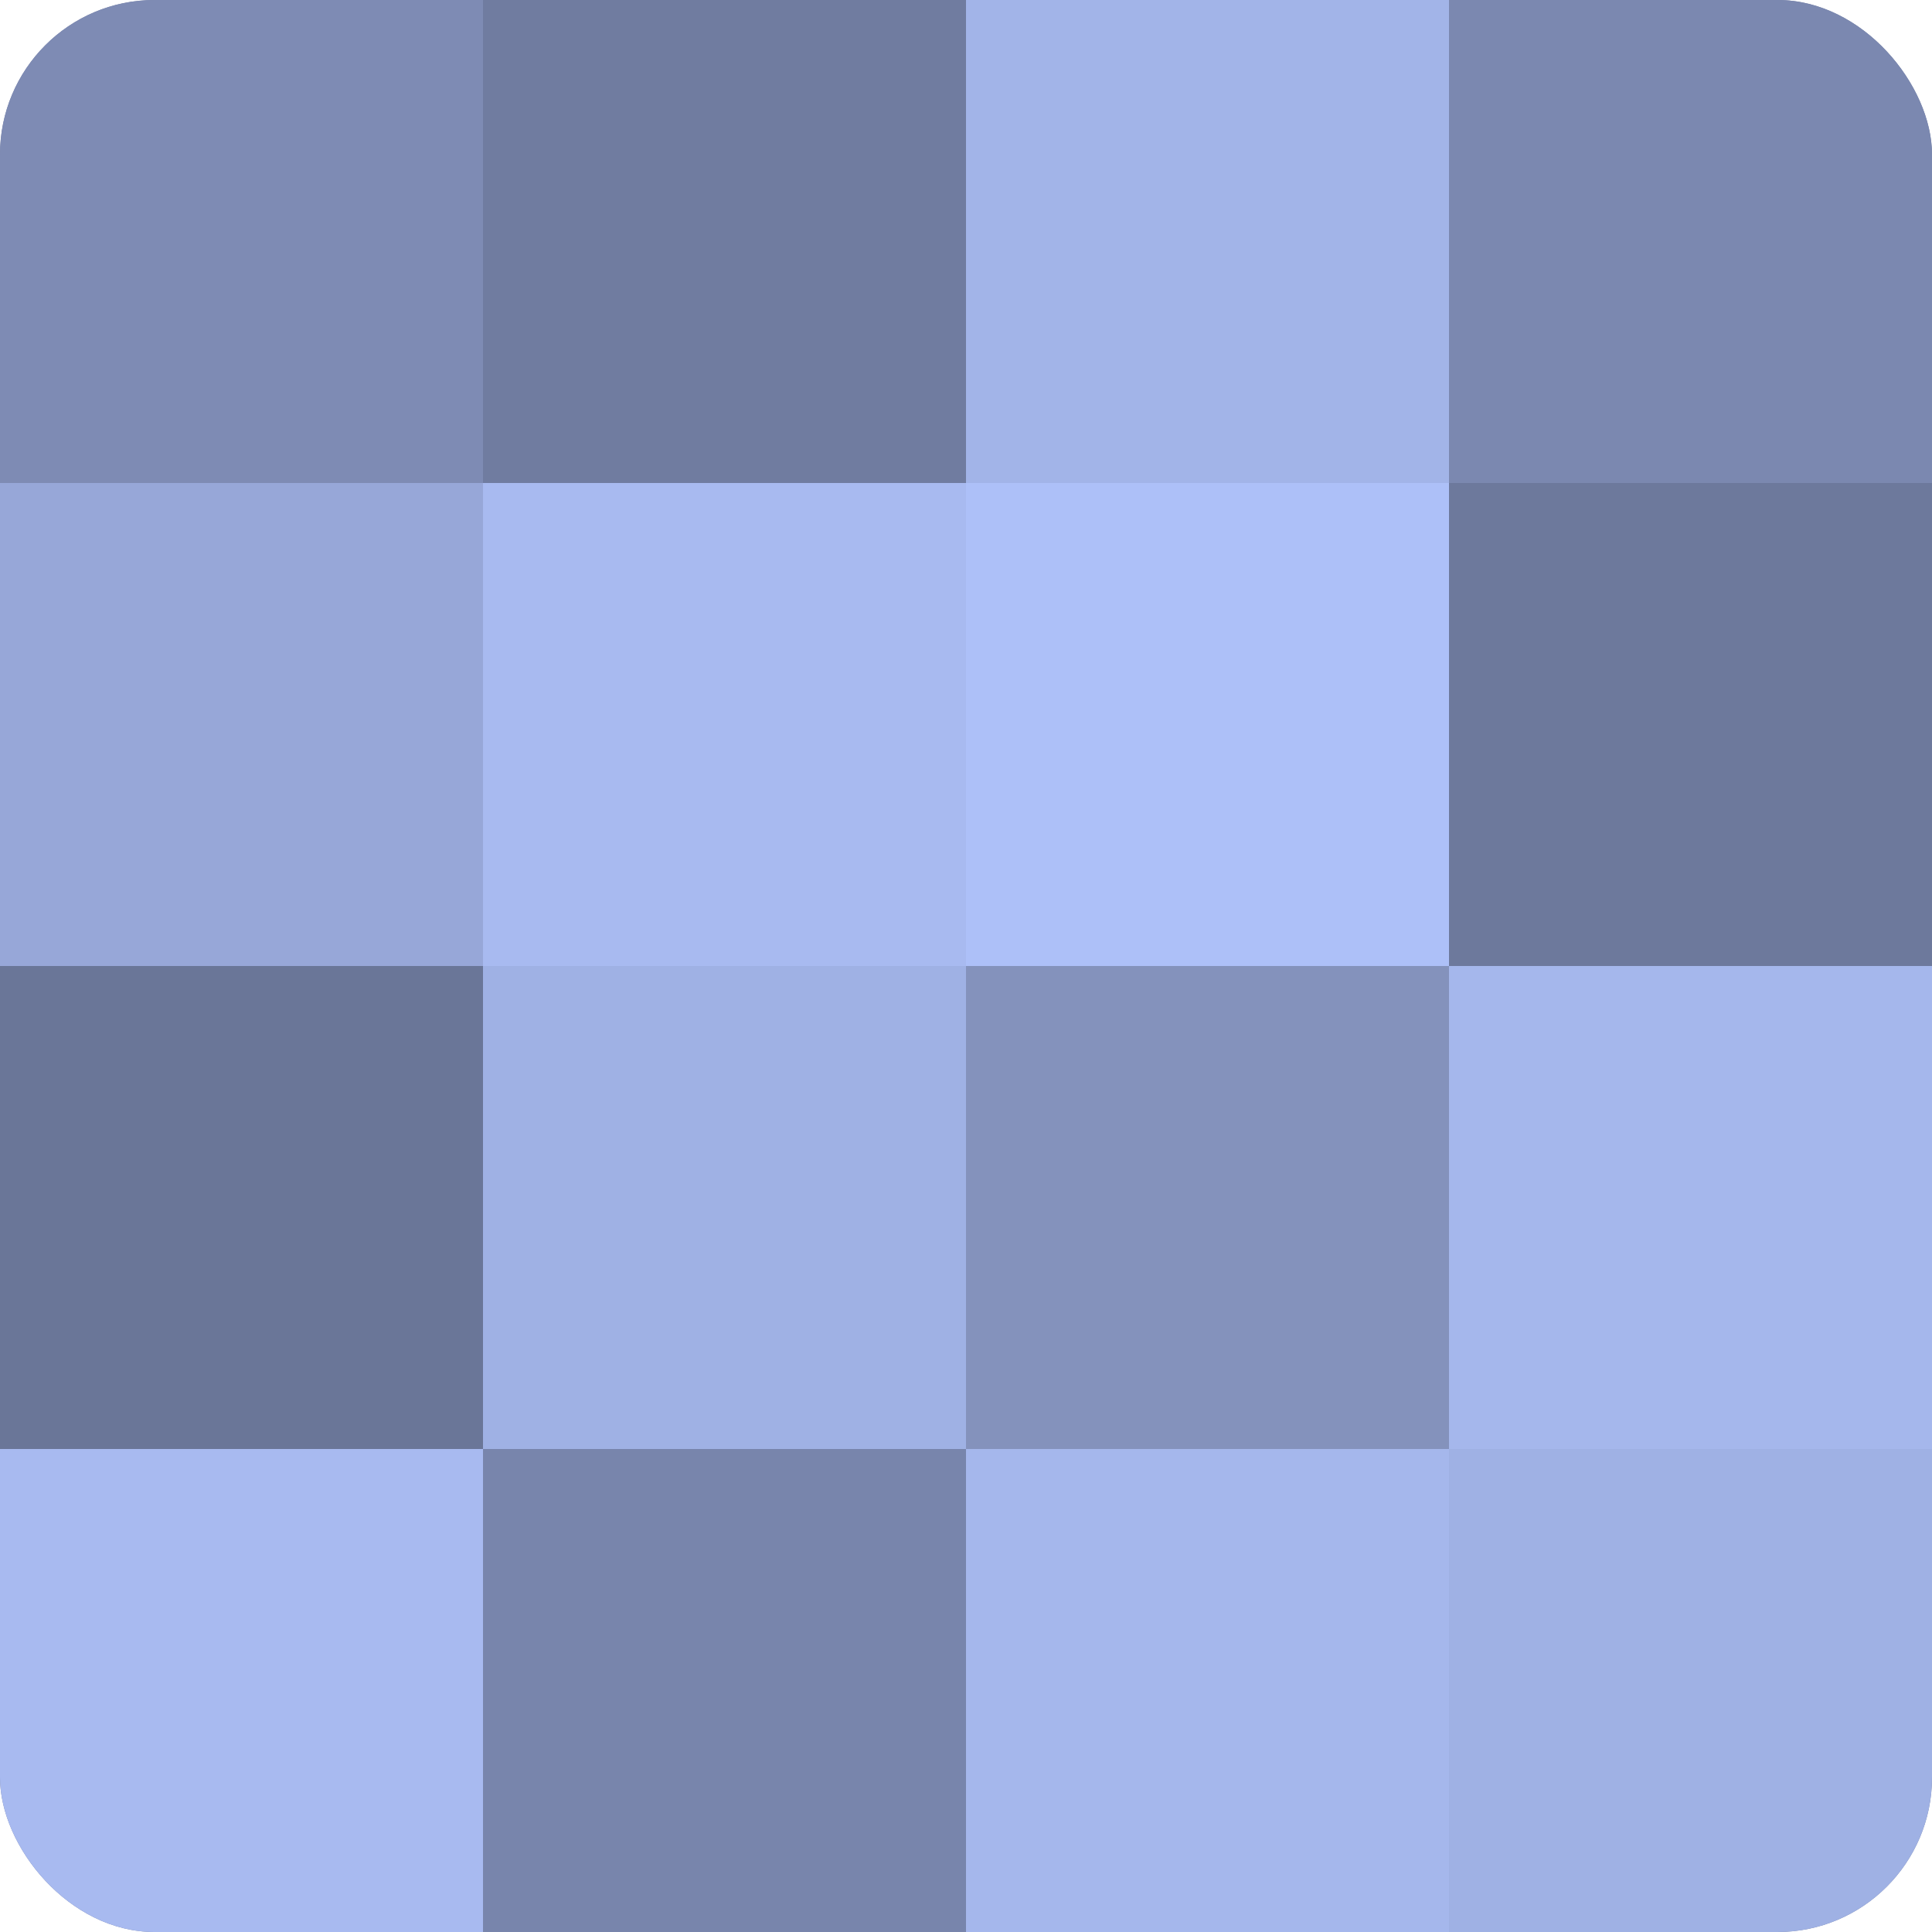 <?xml version="1.0" encoding="UTF-8"?>
<svg xmlns="http://www.w3.org/2000/svg" width="60" height="60" viewBox="0 0 100 100" preserveAspectRatio="xMidYMid meet"><defs><clipPath id="c" width="100" height="100"><rect width="100" height="100" rx="8" ry="8"/></clipPath></defs><g clip-path="url(#c)"><rect width="100" height="100" fill="#707ca0"/><rect width="25" height="25" fill="#7e8bb4"/><rect y="25" width="25" height="25" fill="#97a7d8"/><rect y="50" width="25" height="25" fill="#6a7698"/><rect y="75" width="25" height="25" fill="#a8baf0"/><rect x="25" width="25" height="25" fill="#707ca0"/><rect x="25" y="25" width="25" height="25" fill="#a8baf0"/><rect x="25" y="50" width="25" height="25" fill="#9fb1e4"/><rect x="25" y="75" width="25" height="25" fill="#7885ac"/><rect x="50" width="25" height="25" fill="#a2b4e8"/><rect x="50" y="25" width="25" height="25" fill="#adc0f8"/><rect x="50" y="50" width="25" height="25" fill="#8492bc"/><rect x="50" y="75" width="25" height="25" fill="#a5b7ec"/><rect x="75" width="25" height="25" fill="#7b88b0"/><rect x="75" y="25" width="25" height="25" fill="#6d799c"/><rect x="75" y="50" width="25" height="25" fill="#a5b7ec"/><rect x="75" y="75" width="25" height="25" fill="#9fb1e4"/></g></svg>
